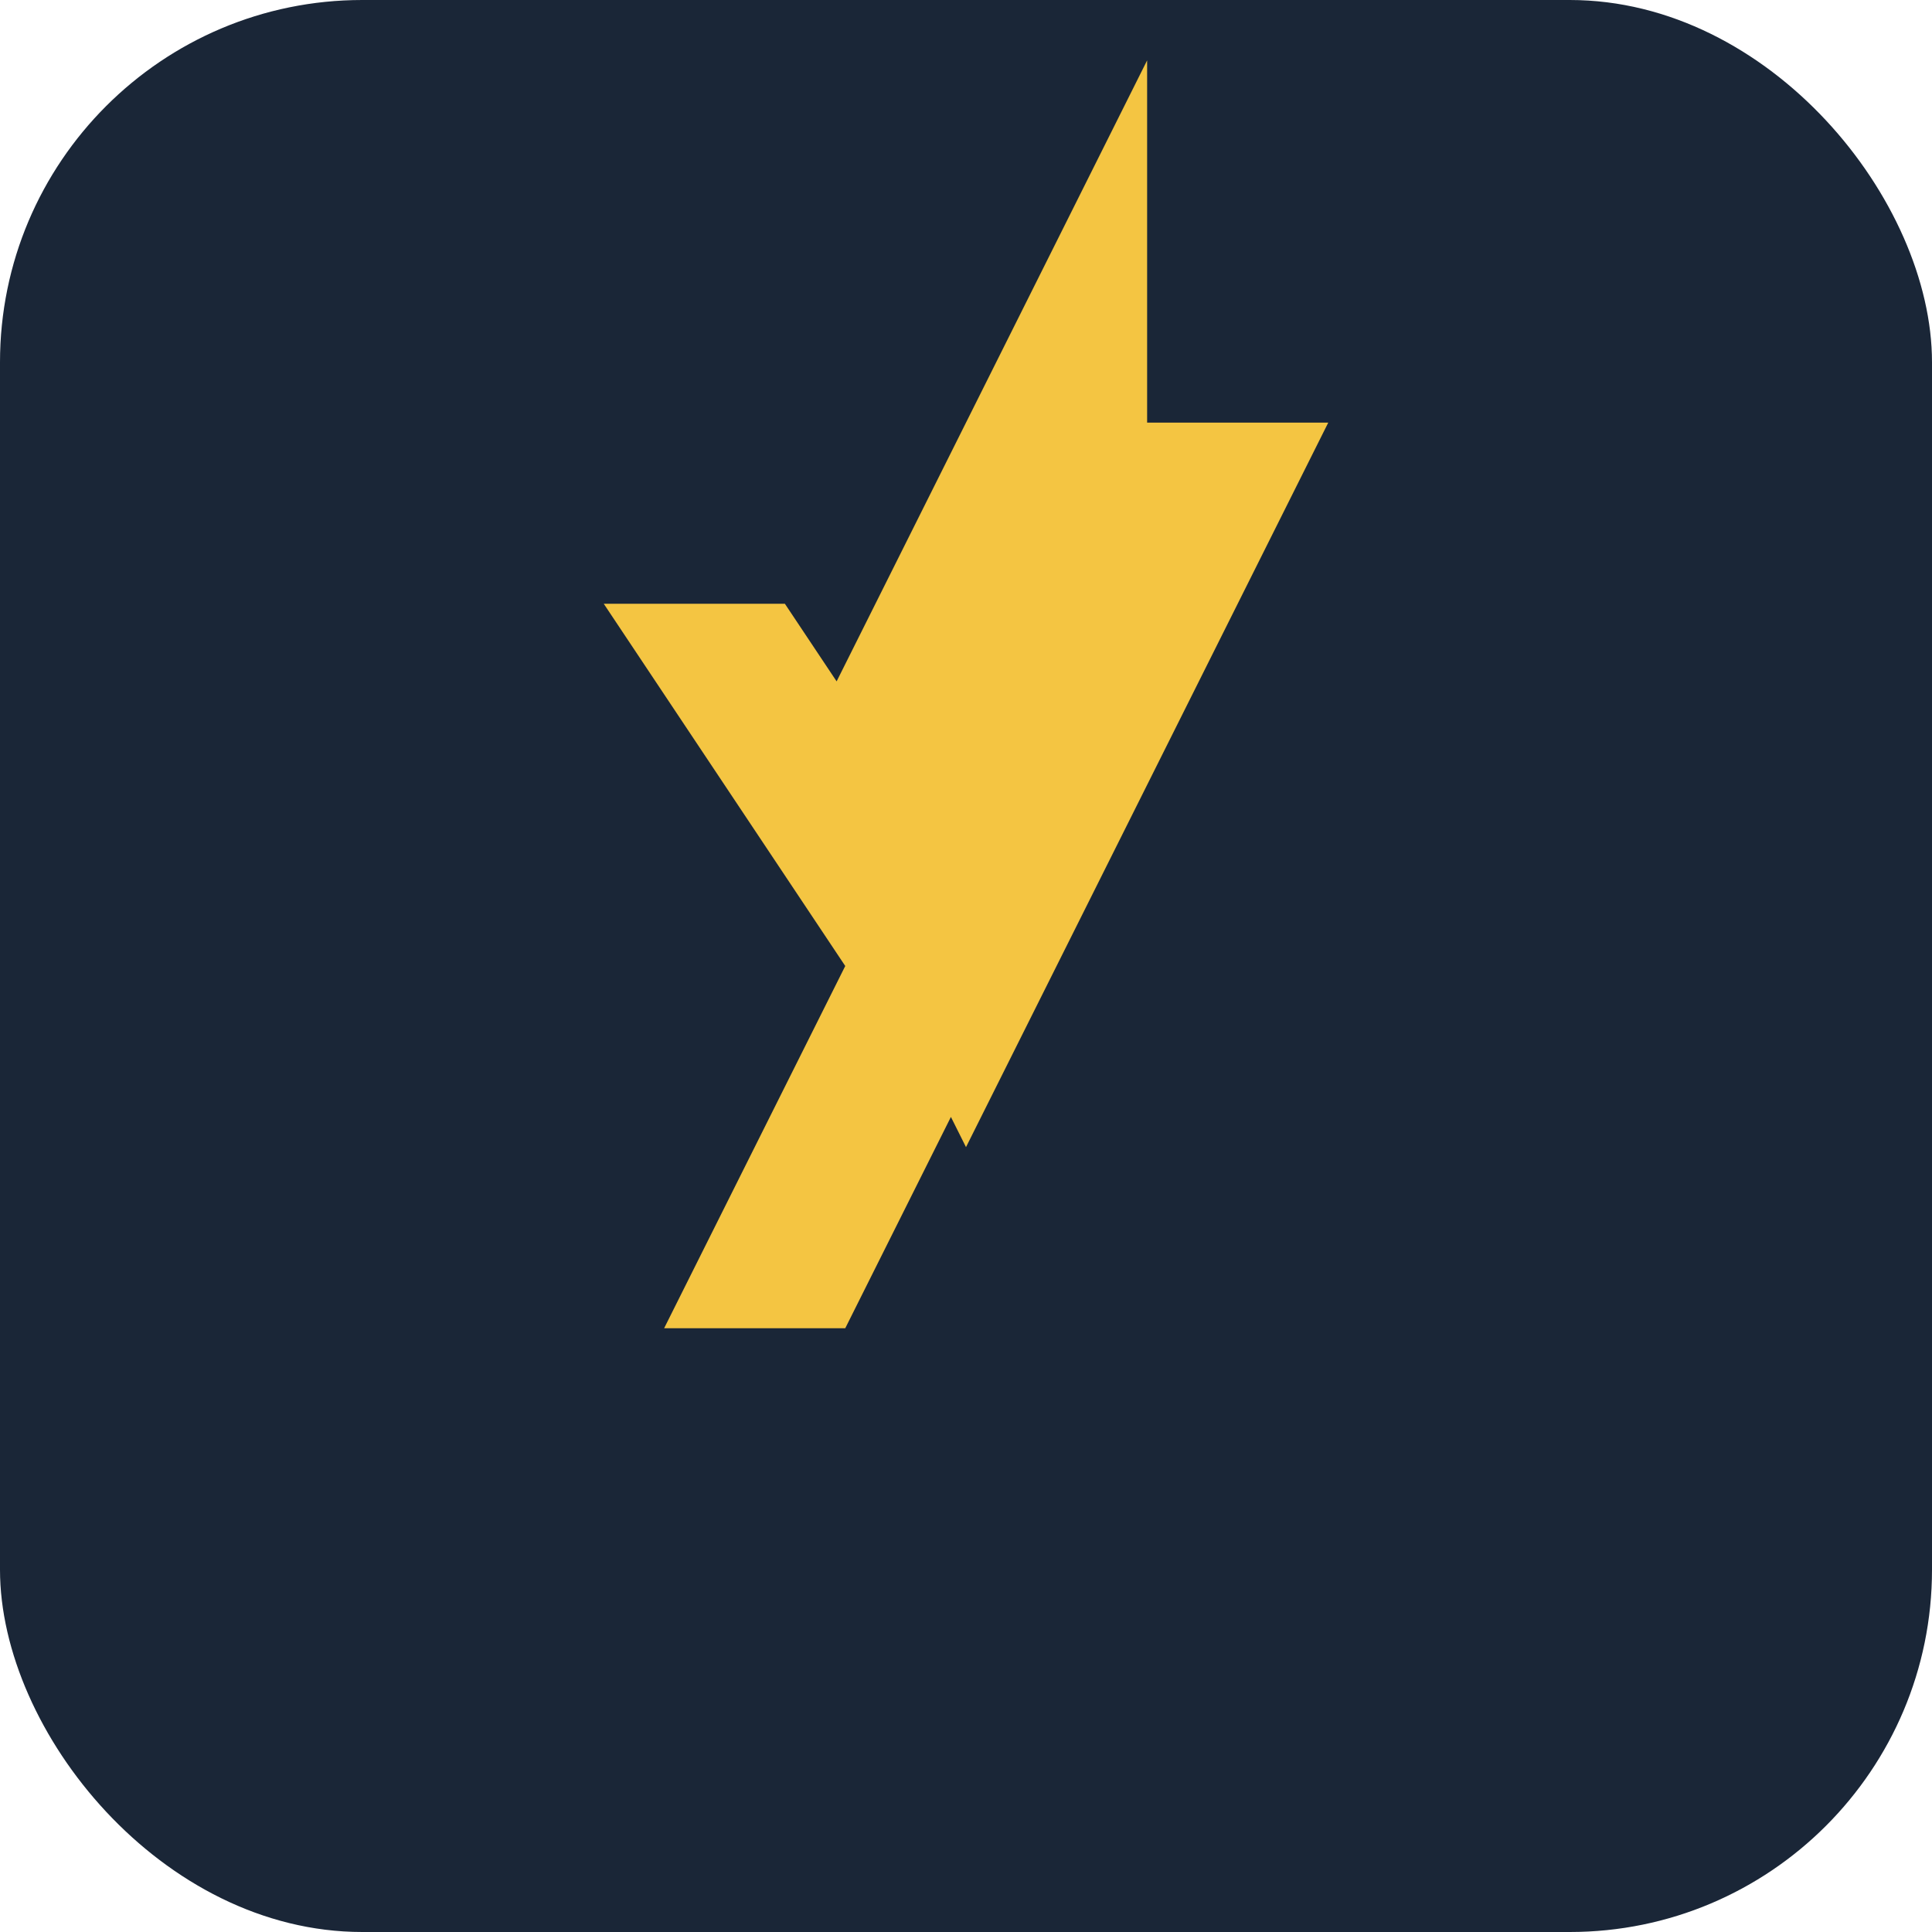 <?xml version="1.0" encoding="UTF-8"?>
<svg xmlns="http://www.w3.org/2000/svg" width="32" height="32" viewBox="0 0 32 32"><rect width="32" height="32" rx="6" fill="#1A2637"/><path d="M10 10h3l4 6-3 6h-3l3-6-4-6zm9-3h3l-6 12-3-6 6-12z" fill="#F4C542"/></svg>